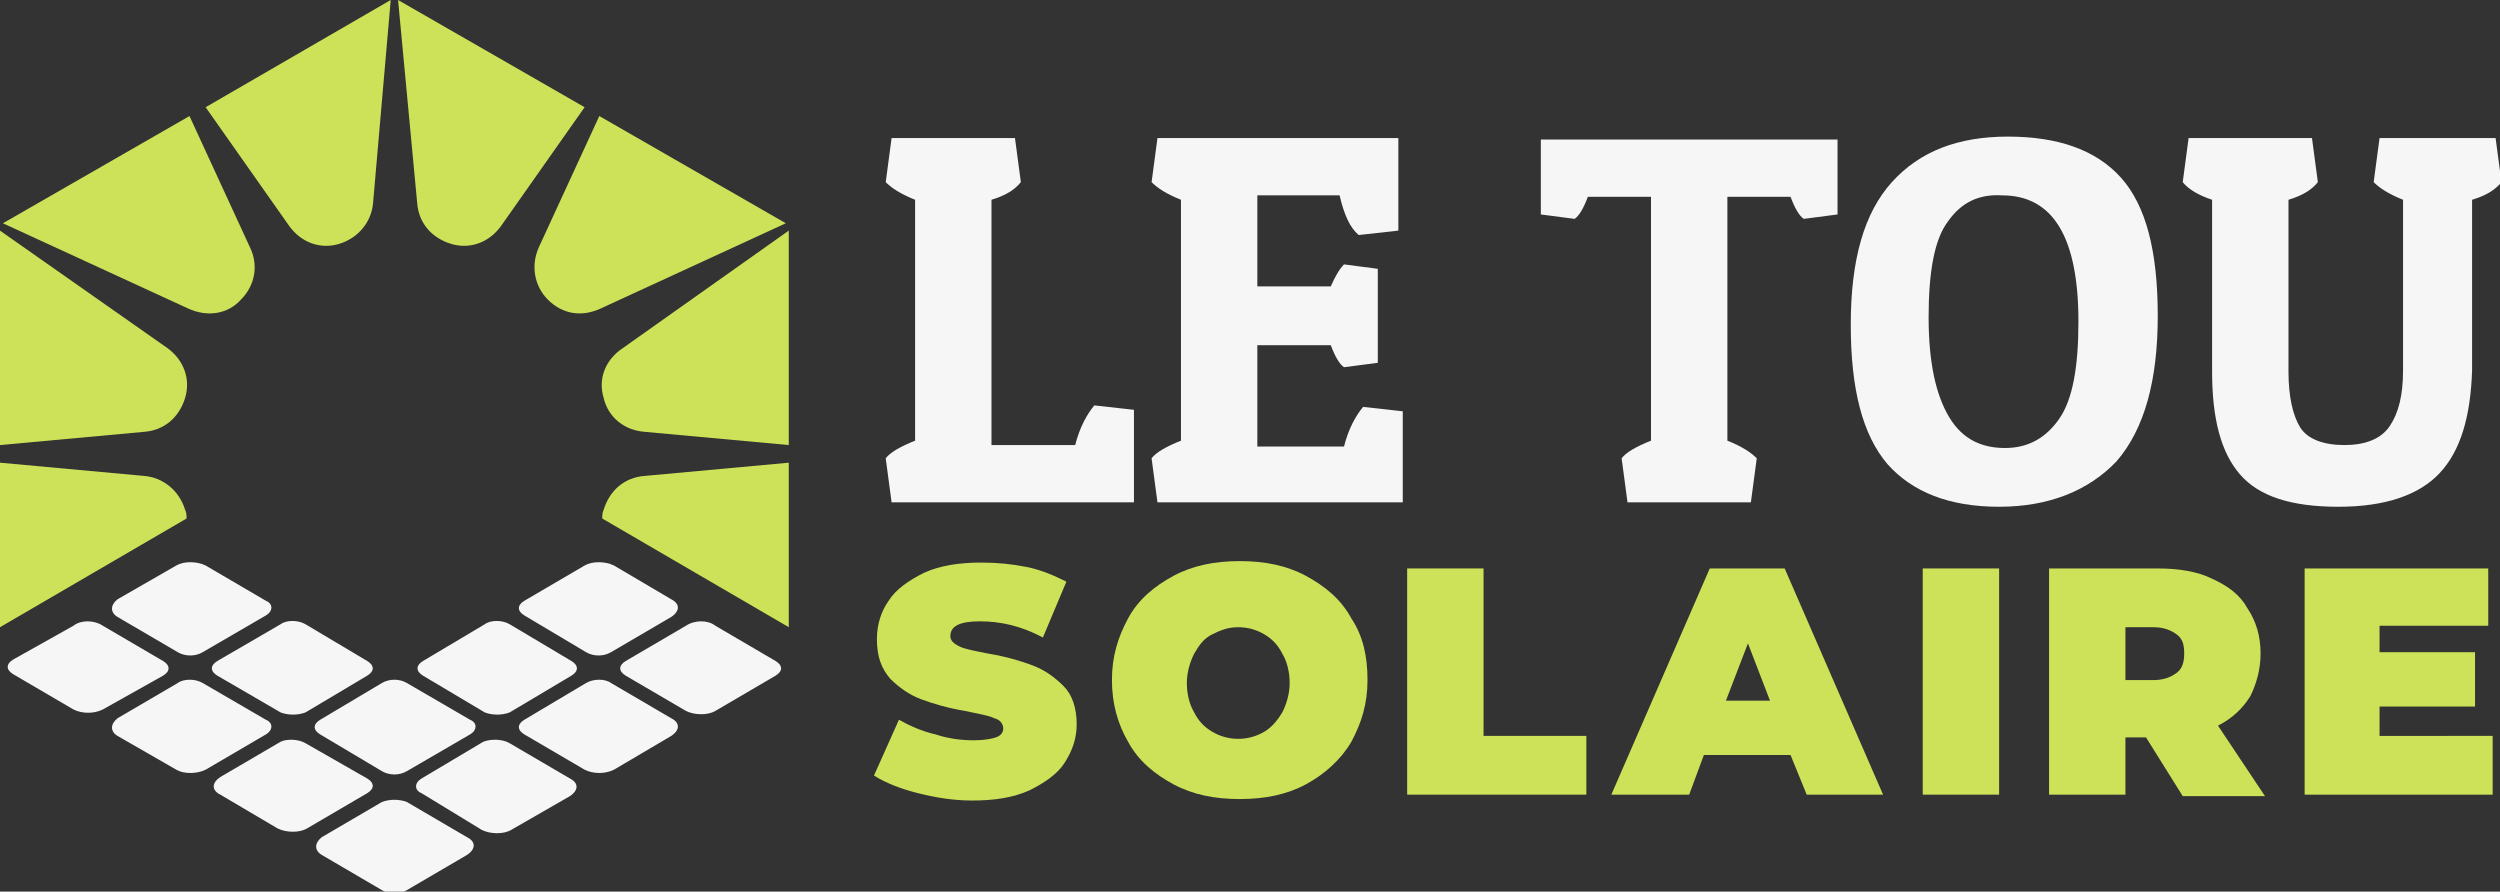 <?xml version="1.0" encoding="utf-8"?>
<!-- Generator: Adobe Illustrator 24.1.0, SVG Export Plug-In . SVG Version: 6.00 Build 0)  -->
<svg version="1.1" id="Layer_1" xmlns="http://www.w3.org/2000/svg" xmlns:xlink="http://www.w3.org/1999/xlink" x="0px" y="0px"
	 width="170.2px" height="60.7px" viewBox="0 0 170.2 60.7" style="enable-background:new 0 0 170.2 60.7;" xml:space="preserve">
<rect x="0" y="0" width="170.2" height="60.7" fill="#333333" stroke="none"/>
<style type="text/css">
	.st0{fill:#F6F6F6;}
	.st1{fill:#CDE259;}
	.st2{fill-rule:evenodd;clip-rule:evenodd;fill:#CDE259;}
	.st3{fill-rule:evenodd;clip-rule:evenodd;fill:#F6F6F6;}
</style>
<g>
	<g>
		<path class="st0" d="M77.2,34.2H60.7l-0.4-3c0.3-0.4,1-0.8,2-1.2V13.6c-1-0.4-1.6-0.8-2-1.2l0.4-3h8.4l0.4,3c-0.4,0.5-1,0.9-2,1.2
			v16.7h5.7c0.3-1.2,0.8-2.1,1.3-2.7l2.7,0.3V34.2z"/>
		<path class="st0" d="M95.4,34.2H78.8l-0.4-3c0.3-0.4,1-0.8,2-1.2V13.6c-1-0.4-1.6-0.8-2-1.2l0.4-3h16.4v6.3L92.5,16
			c-0.6-0.5-1-1.4-1.3-2.7h-5.6v6.2h5c0.3-0.7,0.6-1.2,0.9-1.5l2.3,0.3v6.4l-2.3,0.3c-0.3-0.2-0.6-0.7-0.9-1.5h-5v6.9h5.9
			c0.3-1.2,0.8-2.1,1.3-2.7l2.7,0.3V34.2z"/>
		<path class="st0" d="M125.1,9.5v5.1l-2.3,0.3c-0.3-0.2-0.6-0.7-0.9-1.5h-4.3V30c1,0.4,1.6,0.8,2,1.2l-0.4,3h-8.4l-0.4-3
			c0.3-0.4,1-0.8,2-1.2V13.4h-4.3c-0.3,0.8-0.6,1.3-0.9,1.5l-2.3-0.3V9.5H125.1z"/>
		<path class="st0" d="M136.1,34.5c-3.4,0-5.9-1-7.6-2.9c-1.7-2-2.5-5.1-2.5-9.5c0-4.4,0.9-7.6,2.8-9.7c1.9-2.1,4.5-3.1,7.9-3.1
			c3.4,0,6,0.9,7.7,2.8c1.7,1.9,2.5,5,2.5,9.4c0,4.4-0.9,7.7-2.8,9.9C142.2,33.4,139.5,34.5,136.1,34.5z M132.6,15.1
			c-0.9,1.2-1.3,3.4-1.3,6.5s0.5,5.3,1.4,6.8s2.2,2.1,3.8,2.1s2.8-0.7,3.7-2s1.3-3.5,1.3-6.6c0-5.7-1.7-8.6-5.2-8.6
			C134.7,13.2,133.5,13.8,132.6,15.1z"/>
		<path class="st0" d="M166.1,32.2c-1.4,1.5-3.7,2.3-6.9,2.3c-3.2,0-5.4-0.7-6.7-2.2c-1.3-1.5-1.9-3.8-1.9-7V13.6
			c-0.9-0.3-1.6-0.7-2-1.2l0.4-3h8.4l0.4,3c-0.4,0.5-1,0.9-2,1.2v11.7c0,1.7,0.3,3,0.8,3.8s1.6,1.2,3,1.2s2.5-0.4,3.1-1.3
			s0.9-2.1,0.9-3.8V13.6c-1-0.4-1.6-0.8-2-1.2l0.4-3h7.9l0.4,3c-0.4,0.5-1,0.9-2,1.2v11.6C168.2,28.4,167.5,30.7,166.1,32.2z"/>
		<path class="st1" d="M62.5,54c-1.2-0.3-2.2-0.7-3-1.2l1.7-3.8c0.7,0.4,1.6,0.8,2.5,1c0.9,0.3,1.8,0.4,2.6,0.4
			c0.7,0,1.2-0.1,1.5-0.2c0.3-0.1,0.5-0.3,0.5-0.6c0-0.3-0.2-0.6-0.6-0.7c-0.4-0.2-1.1-0.3-2-0.5c-1.2-0.2-2.2-0.5-3-0.8
			c-0.8-0.3-1.5-0.8-2.1-1.4c-0.6-0.7-0.9-1.5-0.9-2.7c0-1,0.3-1.9,0.8-2.6c0.5-0.8,1.4-1.4,2.4-1.9c1.1-0.5,2.4-0.7,3.9-0.7
			c1.1,0,2.1,0.1,3.1,0.3c1,0.2,1.9,0.6,2.7,1l-1.6,3.8c-1.5-0.8-2.9-1.1-4.3-1.1c-1.3,0-2,0.3-2,1c0,0.3,0.2,0.5,0.6,0.7
			c0.4,0.2,1,0.3,2,0.5c1.2,0.2,2.2,0.5,3,0.8c0.8,0.3,1.5,0.8,2.1,1.4c0.6,0.6,0.9,1.5,0.9,2.6c0,1-0.3,1.8-0.8,2.6
			c-0.5,0.8-1.4,1.4-2.4,1.9c-1.1,0.5-2.4,0.7-3.9,0.7C64.9,54.5,63.7,54.3,62.5,54z"/>
		<path class="st1" d="M79.9,53.4c-1.3-0.7-2.4-1.6-3.1-2.9c-0.7-1.2-1.1-2.6-1.1-4.2s0.4-2.9,1.1-4.2s1.8-2.2,3.1-2.9
			c1.3-0.7,2.8-1,4.5-1s3.2,0.3,4.5,1c1.3,0.7,2.4,1.6,3.1,2.9c0.8,1.2,1.1,2.6,1.1,4.2s-0.4,2.9-1.1,4.2c-0.7,1.2-1.8,2.2-3.1,2.9
			s-2.8,1-4.5,1S81.2,54.1,79.9,53.4z M86.1,49.8c0.5-0.3,0.9-0.8,1.2-1.3c0.3-0.6,0.5-1.3,0.5-2c0-0.8-0.2-1.5-0.5-2
			c-0.3-0.6-0.7-1-1.2-1.3s-1.1-0.5-1.8-0.5s-1.2,0.2-1.8,0.5s-0.9,0.8-1.2,1.3c-0.3,0.6-0.5,1.3-0.5,2c0,0.8,0.2,1.5,0.5,2
			c0.3,0.6,0.7,1,1.2,1.3s1.1,0.5,1.8,0.5S85.6,50.1,86.1,49.8z"/>
		<path class="st1" d="M95.8,38.7h5.2v11.4h7v4H95.8V38.7z"/>
		<path class="st1" d="M121.9,51.4h-5.9l-1,2.7h-5.3l6.7-15.4h5.1l6.7,15.4H123L121.9,51.4z M120.5,47.7l-1.5-3.9l-1.5,3.9H120.5z"
			/>
		<path class="st1" d="M130.9,38.7h5.2v15.4h-5.2V38.7z"/>
		<path class="st1" d="M146.1,50.2h-1.4v3.9h-5.2V38.7h7.4c1.4,0,2.7,0.2,3.7,0.7c1.1,0.5,1.9,1.1,2.4,2c0.6,0.9,0.9,1.9,0.9,3.1
			c0,1.1-0.3,2.1-0.7,2.9c-0.5,0.8-1.2,1.5-2.2,2l3.2,4.8h-5.6L146.1,50.2z M148.2,43.2c-0.4-0.3-0.9-0.5-1.6-0.5h-1.9v3.6h1.9
			c0.7,0,1.2-0.2,1.6-0.5c0.4-0.3,0.5-0.8,0.5-1.3C148.7,43.9,148.6,43.5,148.2,43.2z"/>
		<path class="st1" d="M169.7,50.2v3.9h-12.8V38.7h12.5v3.9h-7.4v1.8h6.5v3.7h-6.5v2H169.7z"/>
	</g>
</g>
<g>
	<path class="st2" d="M27.1,0l12.7,7.3l-5.7,8.1c-0.8,1.1-2.1,1.6-3.4,1.2c-1.3-0.4-2.2-1.4-2.3-2.8L27.1,0z M40.8,7.9l12.7,7.3
		l-12.6,5.8c-1.3,0.6-2.6,0.4-3.6-0.6c-0.9-0.9-1.2-2.3-0.6-3.6L40.8,7.9z M53.7,15.7v14.6l-9.8-0.9c-1.4-0.1-2.5-1-2.8-2.3
		c-0.4-1.3,0.1-2.6,1.3-3.4L53.7,15.7z M53.7,31.5v11.2L41,35.3c0-0.2,0-0.4,0.1-0.6c0.4-1.3,1.4-2.2,2.8-2.3L53.7,31.5z M0,42.7
		V31.5l9.8,0.9c1.3,0.1,2.4,1,2.8,2.3c0.1,0.2,0.1,0.4,0.1,0.6L0,42.7z M0,30.3V15.7l11.4,8c1.1,0.8,1.6,2.1,1.2,3.4
		c-0.4,1.3-1.4,2.2-2.8,2.3L0,30.3z M0.2,15.2l12.7-7.3l4.1,8.9c0.6,1.2,0.4,2.6-0.6,3.6c-0.9,1-2.3,1.2-3.6,0.6L0.2,15.2z M14,7.3
		L26.6,0l-1.2,13.8c-0.1,1.3-1,2.4-2.3,2.8c-1.3,0.4-2.6-0.1-3.4-1.2L14,7.3z"/>
	<path class="st3" d="M41.8,38.5l3.9,2.3c0.6,0.3,0.6,0.8,0,1.2l-4.1,2.4c-0.5,0.3-1.2,0.3-1.7,0l-4.2-2.5c-0.5-0.3-0.5-0.7,0-1
		l4.1-2.4C40.3,38.2,41.2,38.2,41.8,38.5L41.8,38.5z M48.7,42.6l4.1,2.4c0.5,0.3,0.5,0.7,0,1l-4.1,2.4c-0.5,0.3-1.4,0.3-2,0
		l-4.1-2.4c-0.5-0.3-0.5-0.7,0-1l4.1-2.4C47.3,42.2,48.2,42.2,48.7,42.6L48.7,42.6z M34.7,42.5l4.2,2.5c0.5,0.3,0.5,0.7,0,1
		l-4.2,2.5c-0.5,0.2-1.2,0.2-1.7,0l-4.2-2.5c-0.5-0.3-0.5-0.7,0-1l4.2-2.5C33.4,42.2,34.2,42.2,34.7,42.5L34.7,42.5z M41.6,46.5
		l4.1,2.4c0.6,0.3,0.6,0.8,0,1.2l-3.9,2.3c-0.6,0.3-1.4,0.3-2,0L35.7,50c-0.5-0.3-0.5-0.7,0-1l4.2-2.5
		C40.4,46.2,41.2,46.2,41.6,46.5L41.6,46.5z M20.8,42.5l4.2,2.5c0.5,0.3,0.5,0.7,0,1l-4.2,2.5c-0.5,0.2-1.2,0.2-1.7,0l-4.3-2.5
		c-0.5-0.3-0.5-0.7,0-1l4.3-2.5C19.5,42.2,20.3,42.2,20.8,42.5L20.8,42.5z M27.7,46.5L32,49c0.5,0.2,0.5,0.7,0,1l-4.3,2.5
		c-0.5,0.3-1.2,0.3-1.7,0L21.8,50c-0.5-0.3-0.5-0.7,0-1l4.2-2.5C26.5,46.2,27.2,46.2,27.7,46.5L27.7,46.5z M34.7,50.6l4.1,2.4
		c0.6,0.3,0.6,0.8,0,1.2l-4,2.3c-0.5,0.3-1.4,0.3-2,0L28.7,54c-0.5-0.2-0.5-0.7,0-1l4.2-2.5C33.4,50.3,34.2,50.3,34.7,50.6
		L34.7,50.6z M14,38.5l4.1,2.4c0.5,0.2,0.5,0.7,0,1l-4.3,2.5c-0.5,0.3-1.2,0.3-1.7,0L8,42c-0.5-0.3-0.5-0.8,0-1.2l4-2.3
		C12.5,38.2,13.4,38.2,14,38.5L14,38.5z M13.8,46.5l4.3,2.5c0.5,0.2,0.5,0.7,0,1L14,52.4c-0.6,0.3-1.5,0.3-2,0l-4-2.3
		c-0.5-0.3-0.5-0.8,0-1.2l4.1-2.4C12.5,46.2,13.3,46.2,13.8,46.5L13.8,46.5z M20.8,50.6L25,53c0.5,0.3,0.5,0.7,0,1l-4.1,2.4
		c-0.5,0.3-1.4,0.3-2,0L15,54.1c-0.6-0.3-0.6-0.8,0-1.2l4.1-2.4C19.5,50.3,20.3,50.3,20.8,50.6L20.8,50.6z M27.7,54.6l4.1,2.4
		c0.6,0.3,0.6,0.8,0,1.2l-4.1,2.4c-0.5,0.3-1.2,0.3-1.7,0l-4.1-2.4c-0.5-0.3-0.5-0.8,0-1.2l4.1-2.4C26.5,54.4,27.2,54.4,27.7,54.6
		L27.7,54.6z M7,42.6l4.1,2.4c0.5,0.3,0.5,0.7,0,1L7,48.3c-0.6,0.3-1.4,0.3-2,0l-4.1-2.4c-0.5-0.3-0.5-0.7,0-1L5,42.6
		C5.5,42.2,6.4,42.2,7,42.6L7,42.6z"/>
</g>
</svg>
